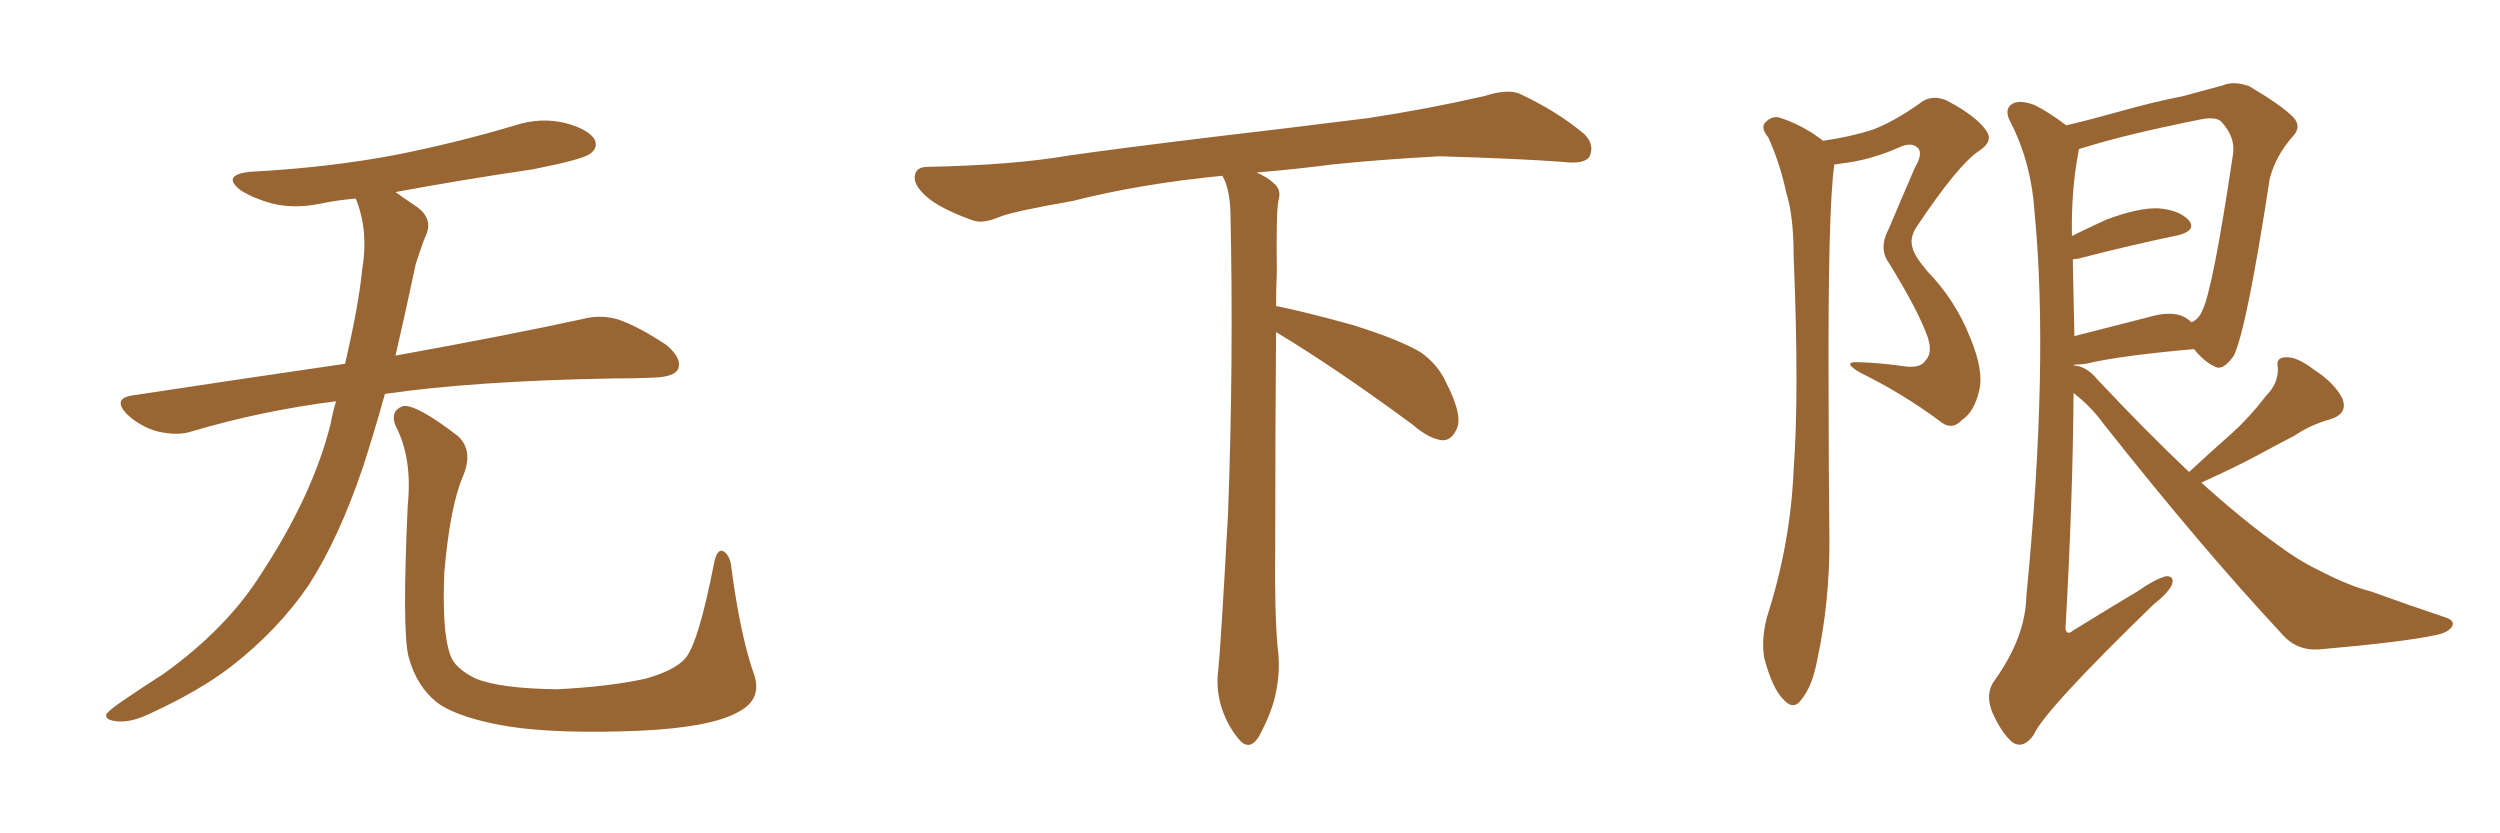 <svg xmlns="http://www.w3.org/2000/svg" xmlns:xlink="http://www.w3.org/1999/xlink" width="450" height="150"><path fill="#996633" padding="10" d="M60.50 72.22L60.50 72.22Q46.88 73.97 34.57 77.64L34.57 77.64Q31.93 78.52 28.27 77.64L28.27 77.64Q25.20 76.76 22.85 74.56L22.85 74.56Q20.21 71.78 23.73 71.19L23.73 71.19Q43.95 68.12 62.11 65.48L62.11 65.48Q64.60 54.79 65.19 48.49L65.19 48.49Q66.36 41.75 64.16 36.04L64.16 36.04Q64.01 35.74 64.01 35.74L64.01 35.74Q60.64 36.04 57.86 36.62L57.86 36.62Q53.03 37.65 48.93 36.62L48.93 36.62Q45.70 35.74 43.36 34.28L43.36 34.28Q39.70 31.49 45.12 30.91L45.12 30.91Q59.18 30.18 71.48 27.83L71.48 27.83Q82.47 25.63 92.72 22.56L92.72 22.56Q97.27 21.09 101.66 22.12L101.66 22.12Q106.05 23.29 107.08 25.20L107.08 25.20Q107.67 26.66 106.20 27.69L106.20 27.69Q104.88 28.71 95.95 30.47L95.95 30.47Q83.06 32.37 71.19 34.57L71.19 34.57Q72.80 35.74 75 37.21L75 37.21Q78.08 39.40 76.61 42.48L76.61 42.48Q75.88 44.24 74.85 47.46L74.85 47.46Q72.95 56.40 71.19 64.01L71.19 64.01Q92.14 60.21 104.88 57.42L104.88 57.42Q108.25 56.54 111.47 57.57L111.47 57.57Q115.14 58.89 119.97 62.11L119.97 62.11Q122.90 64.60 122.02 66.50L122.02 66.50Q121.29 67.82 117.77 67.97L117.77 67.97Q114.40 68.12 110.45 68.12L110.45 68.12Q85.55 68.55 69.29 70.90L69.29 70.90Q67.24 78.22 65.33 84.08L65.33 84.08Q61.08 96.68 55.66 105.18L55.66 105.18Q50.10 113.38 41.60 119.97L41.60 119.97Q35.89 124.37 26.95 128.47L26.95 128.47Q23.29 130.22 20.65 129.79L20.65 129.79Q18.75 129.49 19.19 128.47L19.19 128.47Q19.92 127.59 22.56 125.83L22.56 125.83Q25.78 123.63 29.44 121.29L29.44 121.29Q40.87 113.09 47.02 103.27L47.02 103.27Q56.25 89.21 59.47 76.46L59.47 76.46Q59.91 74.12 60.50 72.22ZM135.64 121.14L135.64 121.14L135.64 121.14Q137.40 125.83 132.86 128.17L132.86 128.17Q127.88 130.96 114.99 131.54L114.99 131.54Q100.78 132.13 91.85 130.81L91.85 130.81Q82.76 129.35 78.81 126.56L78.81 126.56Q75 123.63 73.54 118.21L73.54 118.21Q72.36 113.53 73.39 90.97L73.39 90.97Q74.27 82.47 71.19 76.61L71.19 76.61Q70.17 73.97 72.51 73.10L72.51 73.10Q74.85 72.66 82.47 78.52L82.47 78.52Q85.25 81.15 83.35 85.69L83.35 85.69Q81.01 91.11 79.98 102.98L79.98 102.98Q79.54 113.67 81.01 117.77L81.01 117.77Q81.74 120.26 85.69 122.17L85.69 122.17Q90.09 123.93 100.20 124.07L100.20 124.07Q109.42 123.63 116.16 122.17L116.16 122.17Q121.44 120.70 123.34 118.51L123.34 118.51Q125.68 115.87 128.47 101.66L128.47 101.66Q129.05 98.44 130.37 99.32L130.37 99.32Q131.54 100.20 131.69 102.54L131.69 102.54Q133.30 114.40 135.64 121.14ZM229.69 59.77L229.69 59.77L229.69 59.77Q229.54 79.98 229.54 98.58L229.54 98.58Q229.39 110.01 229.98 116.60L229.98 116.60Q230.57 120.70 229.54 125.24L229.54 125.24Q228.81 128.47 226.61 132.57L226.61 132.57Q224.85 135.35 222.95 133.01L222.95 133.01Q220.75 130.37 219.73 126.86L219.73 126.86Q218.85 123.63 219.29 120.56L219.29 120.56Q219.73 116.46 221.04 92.58L221.04 92.58Q222.07 65.04 221.48 38.23L221.48 38.23Q221.34 33.84 220.02 31.64L220.02 31.64Q205.08 33.11 193.07 36.18L193.07 36.18Q182.08 38.09 179.74 39.11L179.74 39.11Q176.95 40.28 175.20 39.70L175.20 39.70Q170.21 37.94 167.58 36.04L167.58 36.04Q164.50 33.69 164.65 31.79L164.65 31.79Q164.79 30.03 166.99 30.03L166.99 30.03Q182.23 29.74 192.48 27.98L192.48 27.98Q201.71 26.66 219.87 24.46L219.87 24.46Q228.81 23.44 246.39 21.24L246.39 21.24Q256.93 19.63 267.19 17.29L267.19 17.29Q271.29 15.97 273.49 16.85L273.49 16.85Q280.37 20.07 285.21 24.17L285.21 24.17Q287.11 26.07 286.08 28.27L286.08 28.27Q285.06 29.59 281.40 29.15L281.40 29.15Q273.63 28.56 259.13 28.13L259.13 28.13Q248.44 28.71 239.94 29.59L239.94 29.59Q233.20 30.47 226.17 31.05L226.17 31.05Q228.22 31.93 229.25 32.96L229.25 32.96Q230.71 34.13 230.13 36.04L230.13 36.04Q229.69 37.94 229.83 49.07L229.83 49.07Q229.69 52.00 229.69 55.08L229.69 55.08Q234.81 56.10 243.31 58.45L243.31 58.45Q251.81 61.08 255.76 63.43L255.76 63.43Q258.84 65.63 260.30 68.85L260.30 68.85Q263.53 75.15 262.06 77.49L262.06 77.49Q261.18 79.25 259.72 79.25L259.72 79.25Q257.37 79.10 254.30 76.46L254.30 76.46Q240.82 66.50 229.69 59.77ZM328.13 25.34L328.13 25.34Q333.25 24.61 337.21 23.29L337.21 23.29Q341.02 21.83 345.56 18.60L345.56 18.60Q347.75 16.85 350.54 18.16L350.54 18.16Q355.81 20.95 357.57 23.58L357.57 23.58Q358.89 25.49 356.10 27.25L356.10 27.25Q352.44 29.74 345.26 40.43L345.26 40.43Q343.65 42.63 344.24 44.53L344.24 44.53Q344.53 46.00 346.88 48.78L346.88 48.78Q352.00 54.05 354.64 60.79L354.64 60.79Q357.13 66.80 356.25 70.31L356.25 70.31Q355.37 74.12 353.17 75.59L353.17 75.59Q351.27 77.64 349.07 75.73L349.07 75.73Q342.33 70.75 334.86 67.09L334.86 67.09Q331.35 65.04 334.57 65.19L334.57 65.19Q338.67 65.33 342.63 65.92L342.63 65.92Q345.70 66.36 346.58 64.89L346.58 64.89Q347.90 63.57 347.02 60.79L347.02 60.79Q345.41 56.10 339.99 47.31L339.99 47.31Q338.09 44.68 339.99 41.16L339.99 41.16Q342.33 35.60 344.68 30.18L344.68 30.18Q346.14 27.69 345.26 26.66L345.26 26.66Q344.09 25.49 341.89 26.51L341.89 26.51Q336.62 28.86 331.35 29.44L331.35 29.44Q330.62 29.59 330.18 29.59L330.18 29.59Q329.00 37.79 329.15 70.75L329.15 70.75Q329.15 83.94 329.30 97.56L329.30 97.56Q329.30 108.54 327.10 118.80L327.10 118.80Q326.22 123.49 324.32 125.83L324.32 125.83Q322.85 128.03 320.95 125.83L320.95 125.83Q319.04 123.93 317.58 118.51L317.58 118.51Q316.99 115.28 318.02 111.18L318.02 111.18Q322.27 98.00 322.85 84.67L322.85 84.67Q323.88 70.75 322.85 46.00L322.85 46.00Q322.85 38.82 321.53 34.72L321.53 34.72Q320.51 29.74 318.31 24.76L318.31 24.76Q316.99 23.14 317.58 22.27L317.58 22.27Q318.60 20.95 320.07 21.09L320.07 21.09Q324.32 22.41 327.98 25.20L327.98 25.20Q327.98 25.20 328.13 25.34ZM394.04 84.96L394.04 84.96Q398.14 81.15 401.81 77.93L401.81 77.93Q405.03 75 407.81 71.34L407.81 71.34Q410.16 68.99 410.01 66.21L410.01 66.21Q409.57 64.31 411.47 64.31L411.47 64.31Q413.38 64.16 416.46 66.50L416.46 66.50Q420.12 68.85 421.58 71.63L421.58 71.63Q422.75 74.41 419.53 75.44L419.53 75.44Q415.87 76.46 413.09 78.37L413.09 78.37Q409.72 80.13 406.20 82.03L406.20 82.03Q402.39 84.08 396.24 86.87L396.24 86.87Q403.71 93.60 409.86 98.00L409.86 98.00Q413.82 100.93 416.89 102.39L416.89 102.39Q422.75 105.47 426.86 106.49L426.86 106.49Q433.30 108.84 440.33 111.18L440.33 111.18Q441.94 111.77 441.36 112.79L441.36 112.79Q440.63 113.96 437.99 114.40L437.99 114.40Q432.42 115.58 417.48 116.89L417.48 116.89Q413.38 117.19 410.74 114.11L410.74 114.11Q396.39 98.73 378.66 76.32L378.66 76.32Q376.32 73.10 373.24 70.75L373.24 70.75Q373.10 90.23 371.78 113.23L371.78 113.23Q372.07 114.40 373.10 113.53L373.10 113.53Q379.25 109.72 384.67 106.49L384.67 106.49Q388.04 104.15 389.94 103.71L389.94 103.71Q391.41 103.71 390.97 105.18L390.97 105.18Q390.38 106.64 387.60 108.84L387.60 108.84Q367.97 127.88 366.06 132.28L366.06 132.28Q364.31 134.77 362.40 133.74L362.40 133.74Q360.35 132.13 358.59 128.17L358.59 128.17Q357.28 124.80 359.03 122.46L359.03 122.46Q364.60 114.70 364.75 107.23L364.75 107.23Q368.85 65.33 366.21 38.09L366.21 38.09Q365.63 29.30 361.96 22.12L361.96 22.12Q360.64 19.78 362.11 18.75L362.11 18.75Q363.43 17.87 366.21 18.90L366.21 18.90Q368.85 20.21 371.92 22.56L371.92 22.56Q375.73 21.68 381.01 20.21L381.01 20.21Q387.74 18.31 393.02 17.29L393.02 17.29Q396.83 16.26 400.05 15.38L400.05 15.38Q402.10 14.50 404.88 15.53L404.88 15.53Q410.60 18.90 412.79 21.09L412.79 21.09Q414.40 22.85 412.65 24.61L412.65 24.61Q409.57 28.13 408.54 32.23L408.54 32.23L408.54 32.23Q404.44 59.03 402.10 64.01L402.10 64.01Q400.05 66.94 398.58 65.92L398.58 65.92Q396.83 65.19 394.92 62.84L394.92 62.84Q381.59 64.01 375.44 65.48L375.44 65.48Q374.27 65.63 373.39 65.63L373.39 65.63Q373.39 65.63 373.24 65.77L373.24 65.77Q375.59 65.92 377.49 68.26L377.49 68.26Q386.43 77.78 394.04 84.96ZM373.10 46.73L373.10 46.73L373.10 46.73Q373.24 53.32 373.39 60.50L373.39 60.50Q379.10 59.03 386.57 57.13L386.57 57.13Q390.97 55.81 393.31 57.13L393.31 57.13Q394.04 57.57 394.48 58.01L394.48 58.01Q395.80 57.42 396.39 55.96L396.39 55.96Q398.29 52.29 401.95 27.69L401.95 27.69Q402.39 24.61 399.76 21.83L399.76 21.83Q398.73 20.95 395.95 21.53L395.95 21.53Q382.76 24.17 375.29 26.51L375.29 26.51Q374.71 26.66 374.27 26.81L374.27 26.81Q374.12 26.95 374.12 27.39L374.12 27.39Q372.80 34.13 372.95 42.48L372.95 42.48Q375.88 41.02 379.10 39.55L379.10 39.55Q384.96 37.35 388.48 37.50L388.48 37.50Q392.29 37.79 394.04 39.70L394.04 39.70Q395.36 41.46 392.14 42.33L392.14 42.33Q384.23 43.95 373.97 46.58L373.97 46.58Q373.24 46.58 373.10 46.73Z"/></svg>